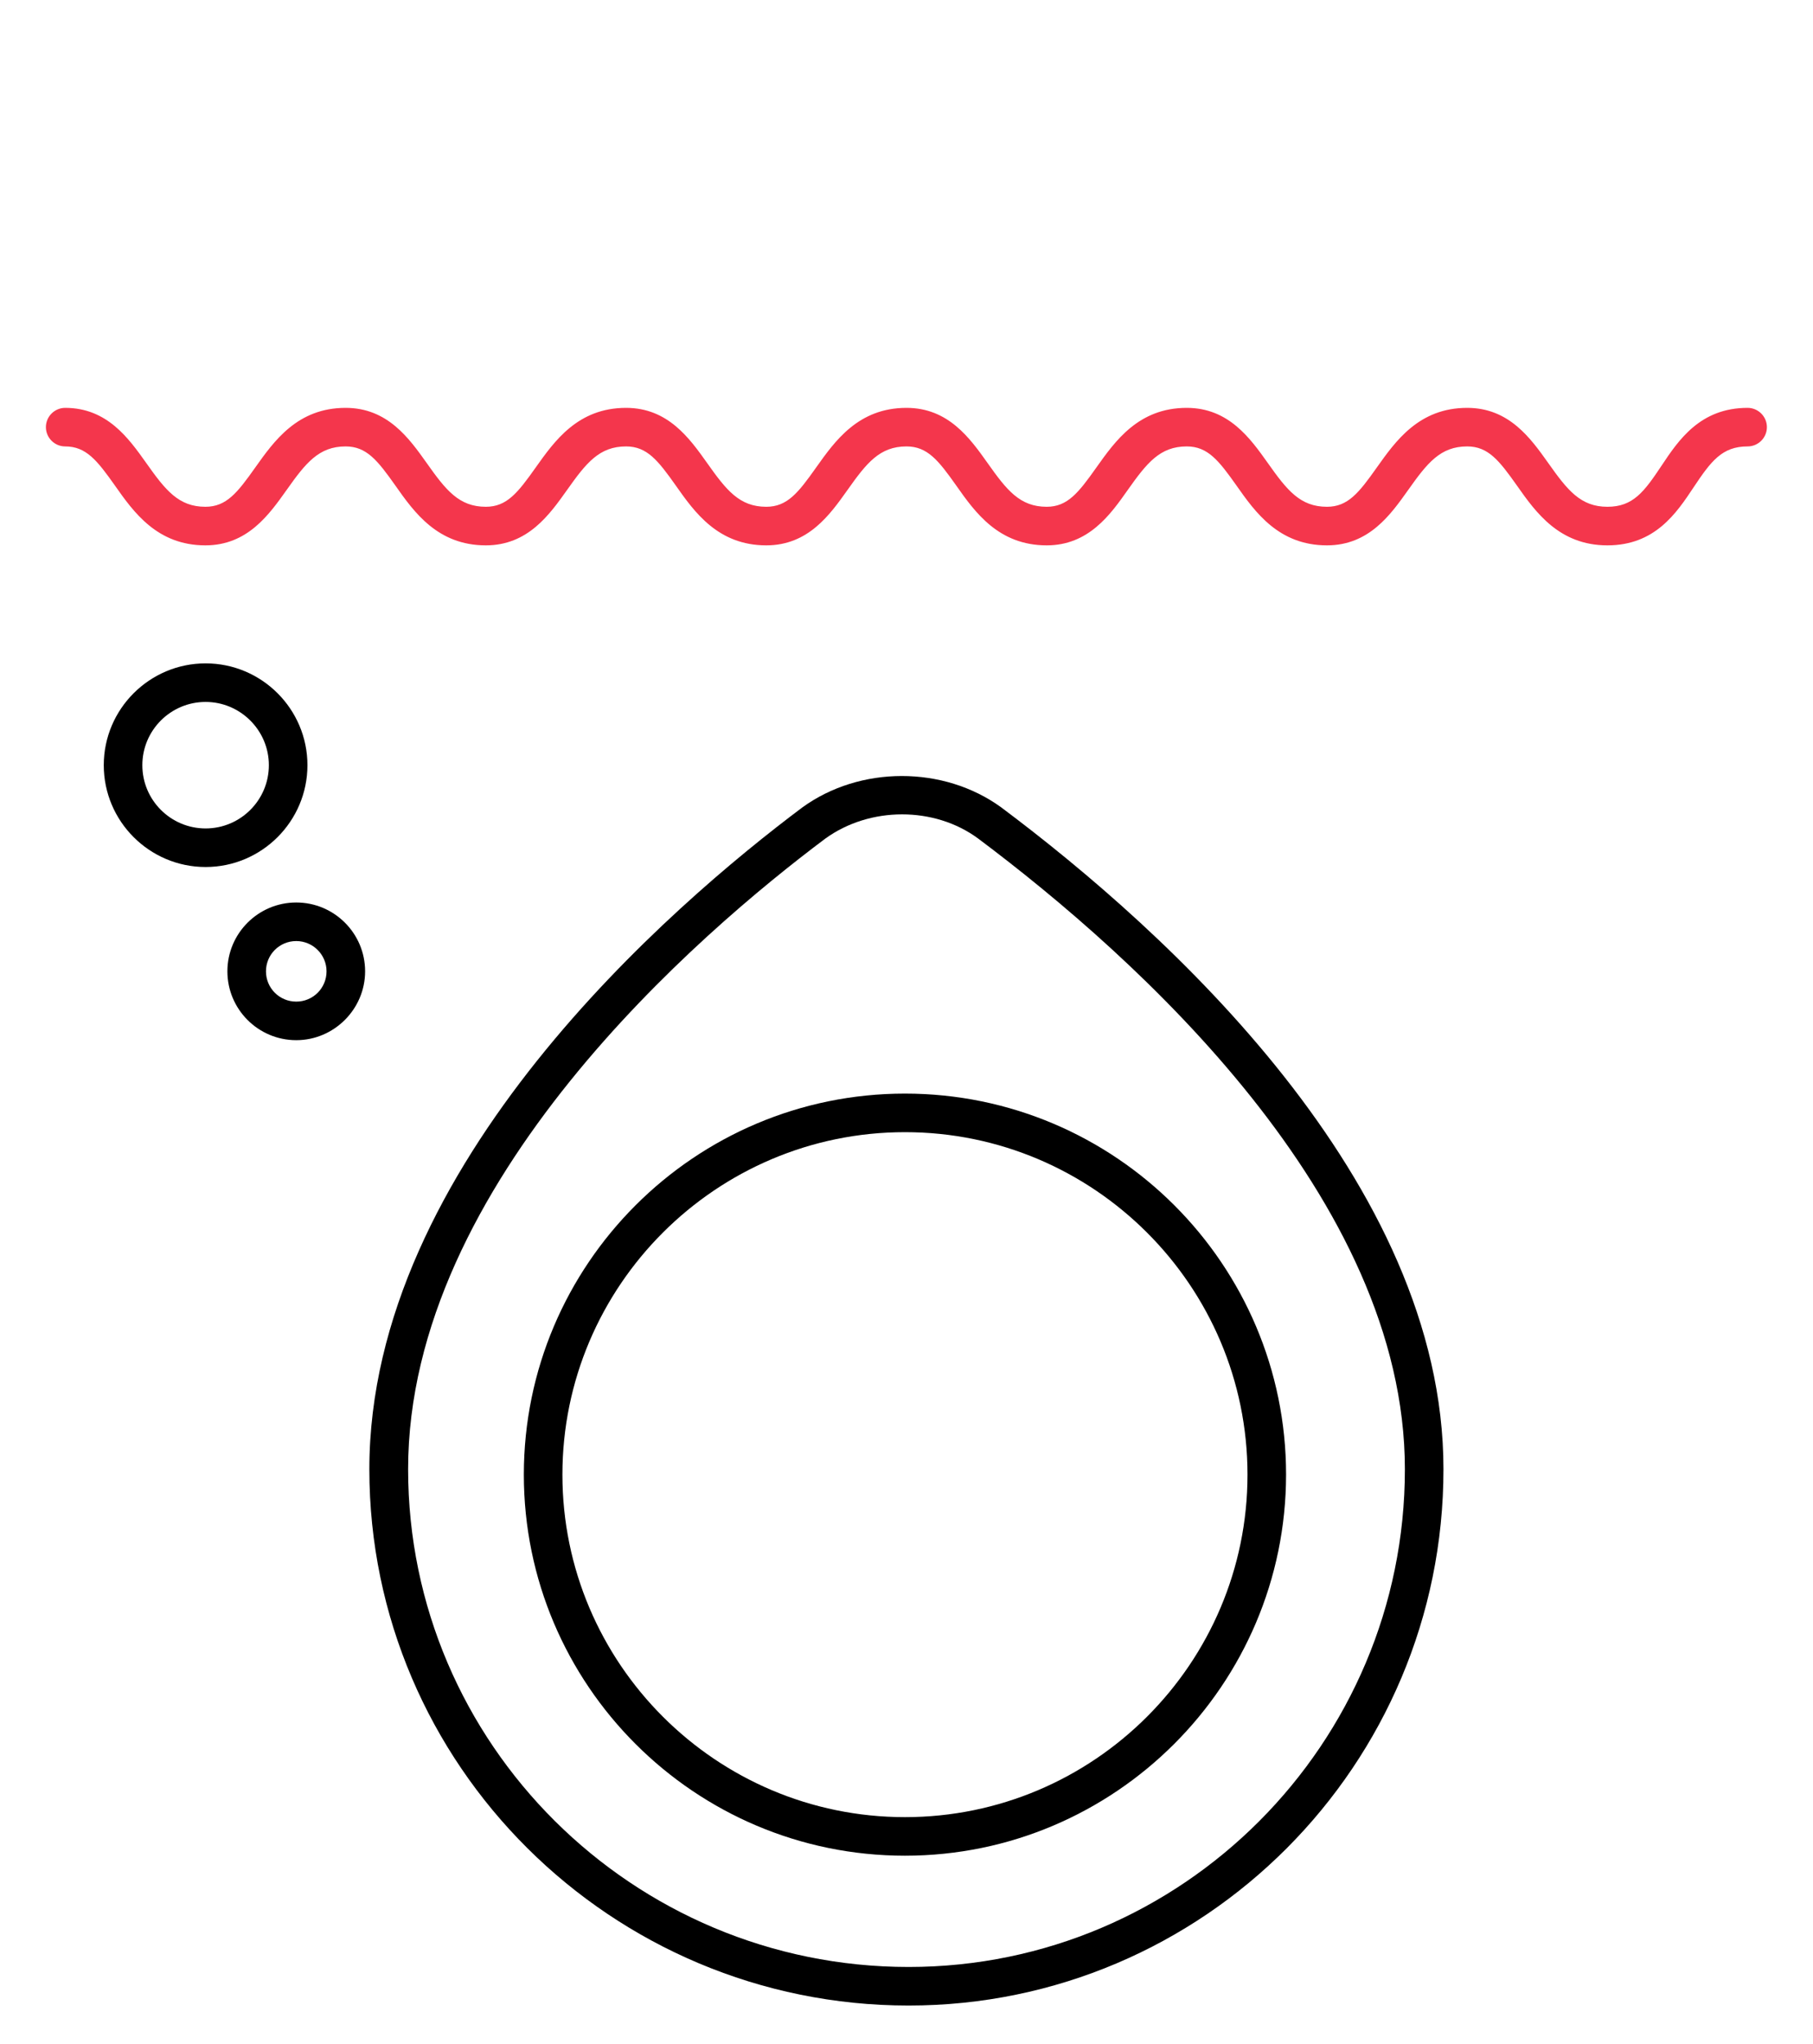 <?xml version="1.0" encoding="utf-8"?>
<!-- Generator: Adobe Illustrator 27.0.0, SVG Export Plug-In . SVG Version: 6.00 Build 0)  -->
<svg version="1.1" id="Layer_1" xmlns="http://www.w3.org/2000/svg" xmlns:xlink="http://www.w3.org/1999/xlink" x="0px" y="0px"
	 viewBox="0 0 94 106" style="enable-background:new 0 0 94 106;" xml:space="preserve">
<style type="text/css">
	.st0{fill-rule:evenodd;clip-rule:evenodd;fill:#F4364C;}
	.st1{fill:#F4364C;}
	.st2{display:none;}
	.st3{fill:#F42153;}
	.st4{fill:none;stroke:#F4364C;stroke-width:2;stroke-linecap:round;stroke-linejoin:round;stroke-miterlimit:10;}
</style>
<g>
	<path d="M46.92,96.23c-10.9,0-19.76-8.86-19.76-19.76c0-10.9,8.86-19.76,19.76-19.76c10.9,0,19.76,8.86,19.76,19.76
		C66.67,87.36,57.81,96.23,46.92,96.23z M46.92,58.71c-9.79,0-17.76,7.97-17.76,17.76s7.97,17.76,17.76,17.76
		s17.76-7.97,17.76-17.76S56.71,58.71,46.92,58.71z"/>
	<path class="st1" d="M83.34,28.28c-2.5,0-3.72-1.72-4.69-3.1c-0.92-1.3-1.49-2.03-2.58-2.03c-1.39,0-2.07,0.86-3.06,2.26
		c-0.91,1.28-2.03,2.87-4.21,2.87c-2.5,0-3.72-1.72-4.69-3.1c-0.92-1.3-1.49-2.03-2.58-2.03c-1.39,0-2.07,0.86-3.06,2.26
		c-0.9,1.28-2.03,2.87-4.2,2.87c-2.5,0-3.72-1.72-4.69-3.1c-0.92-1.3-1.49-2.03-2.58-2.03c-1.39,0-2.07,0.86-3.06,2.26
		c-0.91,1.28-2.03,2.87-4.21,2.87c-2.5,0-3.72-1.72-4.69-3.1c-0.92-1.3-1.49-2.03-2.58-2.03c-1.39,0-2.07,0.86-3.06,2.26
		c-0.91,1.28-2.03,2.87-4.21,2.87c-2.5,0-3.72-1.72-4.69-3.1c-0.92-1.3-1.49-2.03-2.58-2.03c-1.39,0-2.07,0.86-3.06,2.26
		c-0.91,1.28-2.03,2.87-4.21,2.87c-2.5,0-3.72-1.72-4.69-3.1c-0.92-1.3-1.49-2.03-2.58-2.03c-0.55,0-1-0.45-1-1s0.45-1,1-1
		c2.18,0,3.3,1.59,4.21,2.87c0.99,1.4,1.67,2.26,3.06,2.26c1.09,0,1.66-0.73,2.58-2.03c0.98-1.38,2.19-3.1,4.69-3.1
		c2.18,0,3.3,1.59,4.21,2.87c0.99,1.4,1.67,2.26,3.06,2.26c1.09,0,1.66-0.73,2.58-2.03c0.98-1.38,2.19-3.1,4.69-3.1
		c2.18,0,3.3,1.59,4.21,2.87c0.99,1.4,1.67,2.26,3.06,2.26c1.09,0,1.66-0.73,2.58-2.03c0.98-1.38,2.19-3.1,4.69-3.1
		c2.18,0,3.3,1.59,4.21,2.87c0.99,1.4,1.67,2.26,3.06,2.26c1.08,0,1.65-0.73,2.57-2.03c0.98-1.38,2.19-3.1,4.69-3.1
		c2.18,0,3.3,1.59,4.21,2.87c0.99,1.4,1.67,2.26,3.06,2.26c1.09,0,1.66-0.73,2.58-2.03c0.98-1.38,2.19-3.1,4.69-3.1
		c2.18,0,3.3,1.59,4.21,2.87c0.99,1.4,1.67,2.26,3.06,2.26c1.33,0,1.9-0.77,2.8-2.12c0.89-1.34,2.01-3.01,4.47-3.01
		c0.55,0,1,0.45,1,1s-0.45,1-1,1c-1.33,0-1.9,0.77-2.8,2.12C86.92,26.61,85.81,28.28,83.34,28.28z"/>
	<path d="M10.66,44.96c-2.91,0-5.28-2.37-5.28-5.28c0-2.91,2.37-5.28,5.28-5.28s5.28,2.37,5.28,5.28
		C15.94,42.59,13.57,44.96,10.66,44.96z M10.66,36.4c-1.81,0-3.28,1.47-3.28,3.28s1.47,3.28,3.28,3.28s3.28-1.47,3.28-3.28
		S12.46,36.4,10.66,36.4z"/>
	<path d="M15.36,53.94c-1.97,0-3.57-1.6-3.57-3.57c0-1.97,1.6-3.57,3.57-3.57s3.57,1.6,3.57,3.57
		C18.93,52.33,17.32,53.94,15.36,53.94z M15.36,48.8c-0.87,0-1.57,0.7-1.57,1.57s0.7,1.57,1.57,1.57c0.87,0,1.57-0.7,1.57-1.57
		S16.22,48.8,15.36,48.8z"/>
	<g>
		<path d="M47.11,104c-15.42,0-27.96-12.48-27.96-27.81c0-15.79,15.7-29.26,22.45-34.32c2.99-2.17,7.32-2.17,10.3-0.01
			c8.58,6.42,22.94,19.41,22.94,34.32C74.85,91.52,62.41,104,47.11,104z M46.77,42.23c-1.41,0-2.82,0.42-3.97,1.25
			c-6.5,4.87-21.64,17.82-21.64,32.71C21.16,90.42,32.8,102,47.11,102c14.19,0,25.73-11.58,25.73-25.81
			c0-14.04-13.87-26.52-22.13-32.71C49.57,42.64,48.17,42.23,46.77,42.23z"/>
	</g>
</g>
</svg>
